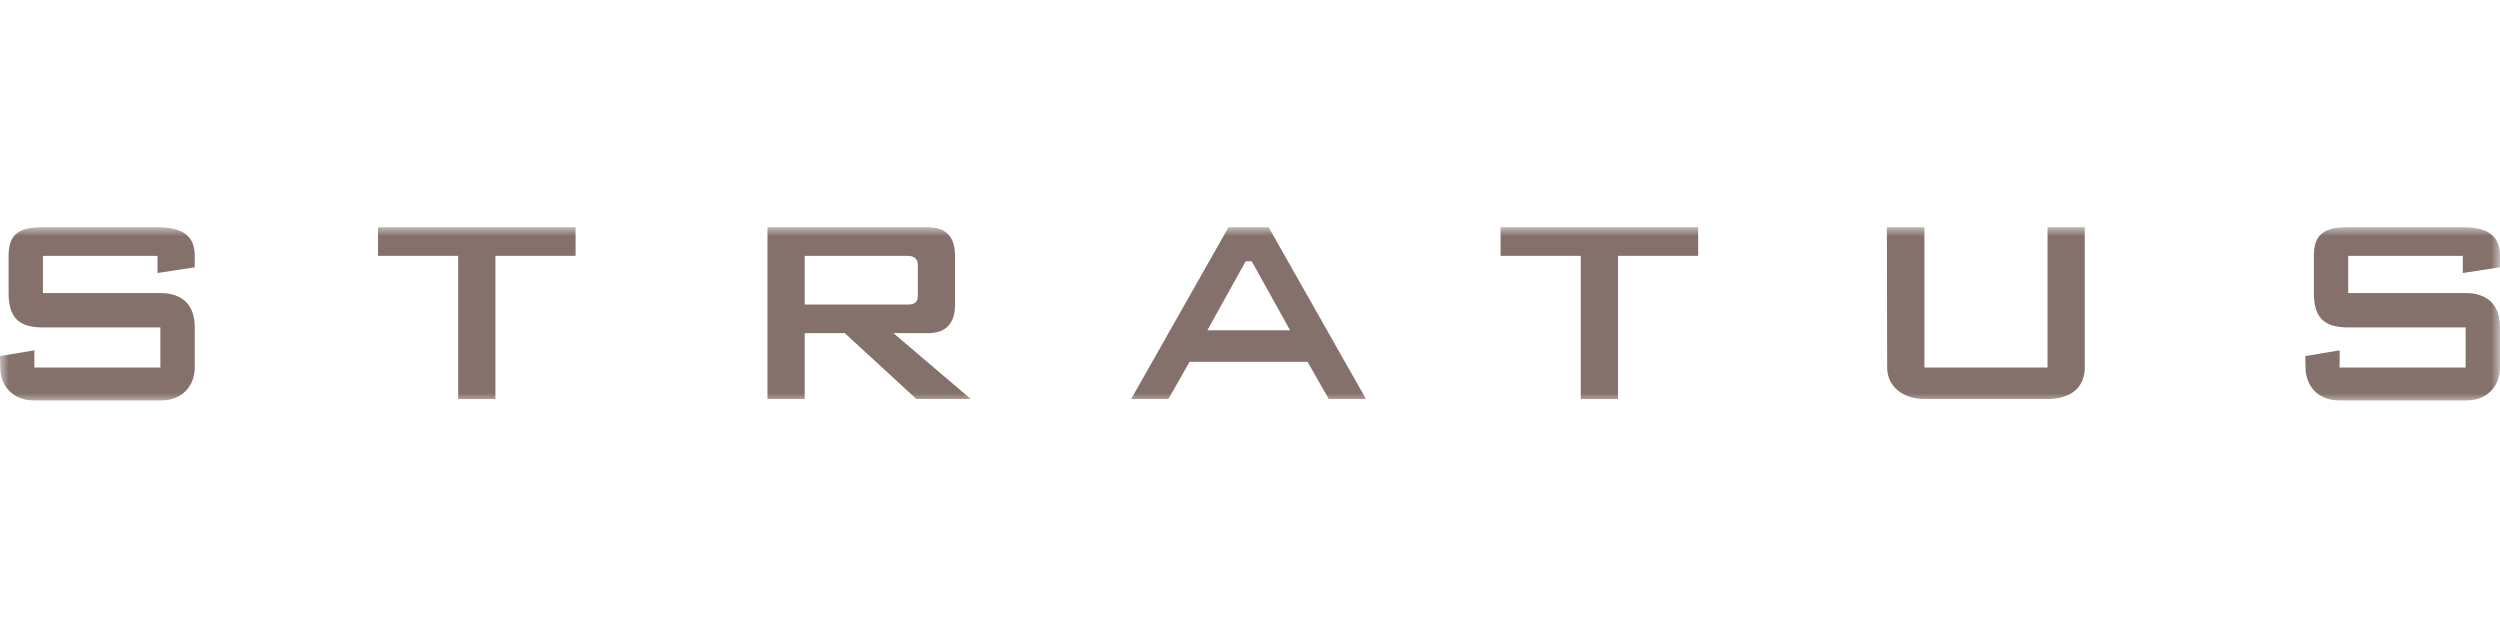 <svg width="143" height="36" viewBox="0 0 143 36" fill="none" xmlns="http://www.w3.org/2000/svg">
<mask id="mask0_1133_6158" style="mask-type:luminance" maskUnits="userSpaceOnUse" x="0" y="13" width="143" height="10">
<path d="M143 13H0V23H143V13Z" fill="white"/>
</mask>
<g mask="url(#mask0_1133_6158)">
<path d="M1.966 20.039L0 20.367L0.016 21.022C0.016 22.005 0.655 22.905 1.966 22.905H9.173C10.483 22.922 11.139 22.005 11.139 21.022V18.712C11.139 17.419 10.402 16.763 9.173 16.763H2.457V14.634H9.009V15.617L11.139 15.289V14.634C11.139 13.651 10.647 12.996 9.009 12.996H2.457C1.163 12.996 0.491 13.324 0.491 14.634V16.763C0.491 18.238 1.147 18.729 2.457 18.729H9.173V21.022H1.966V20.039Z" fill="#84716C"/>
<path d="M53.072 12.996C54.055 12.996 54.628 13.488 54.628 14.634V17.419C54.628 18.565 54.055 19.056 53.072 19.056H51.106L55.529 22.824H52.417L48.322 19.056H46.029V22.824H43.899V12.996H53.072ZM46.029 17.419H51.925C52.253 17.419 52.499 17.337 52.499 16.927V15.125C52.499 14.798 52.253 14.634 51.925 14.634H46.029V17.419Z" fill="#84716C"/>
<path d="M119.249 21.022V12.996H117.119V21.022H110.076V12.996H107.93L107.946 21.022C107.946 22.169 108.929 22.824 110.076 22.824H117.119C118.446 22.824 119.249 22.169 119.249 21.022Z" fill="#84716C"/>
<path d="M97.135 12.996V14.634H92.549V22.824H90.419V14.634H85.833V12.996H97.135Z" fill="#84716C"/>
<path d="M78.134 22.824H76.004L74.792 20.694H68.044L66.832 22.824H64.702L70.271 12.996H72.565L78.134 22.824ZM73.793 18.893L71.598 14.945H71.254L69.059 18.893H73.793Z" fill="#84716C"/>
<path d="M133.827 20.039L131.861 20.367L131.878 21.022C131.878 22.005 132.517 22.905 133.827 22.905H141.034C142.345 22.922 143 22.005 143 21.022V18.712C143 17.419 142.263 16.763 141.034 16.763H134.318V14.634H140.871V15.617L143 15.289V14.634C143 13.651 142.509 12.996 140.871 12.996H134.318C133.024 12.996 132.353 13.324 132.353 14.634V16.763C132.353 18.238 133.008 18.729 134.318 18.729H141.034V21.022H133.827V20.039Z" fill="#84716C"/>
<path d="M32.924 12.996V14.634H28.338V22.824H26.208V14.634H21.622V12.996H32.924Z" fill="#84716C"/>
</g>
</svg>
